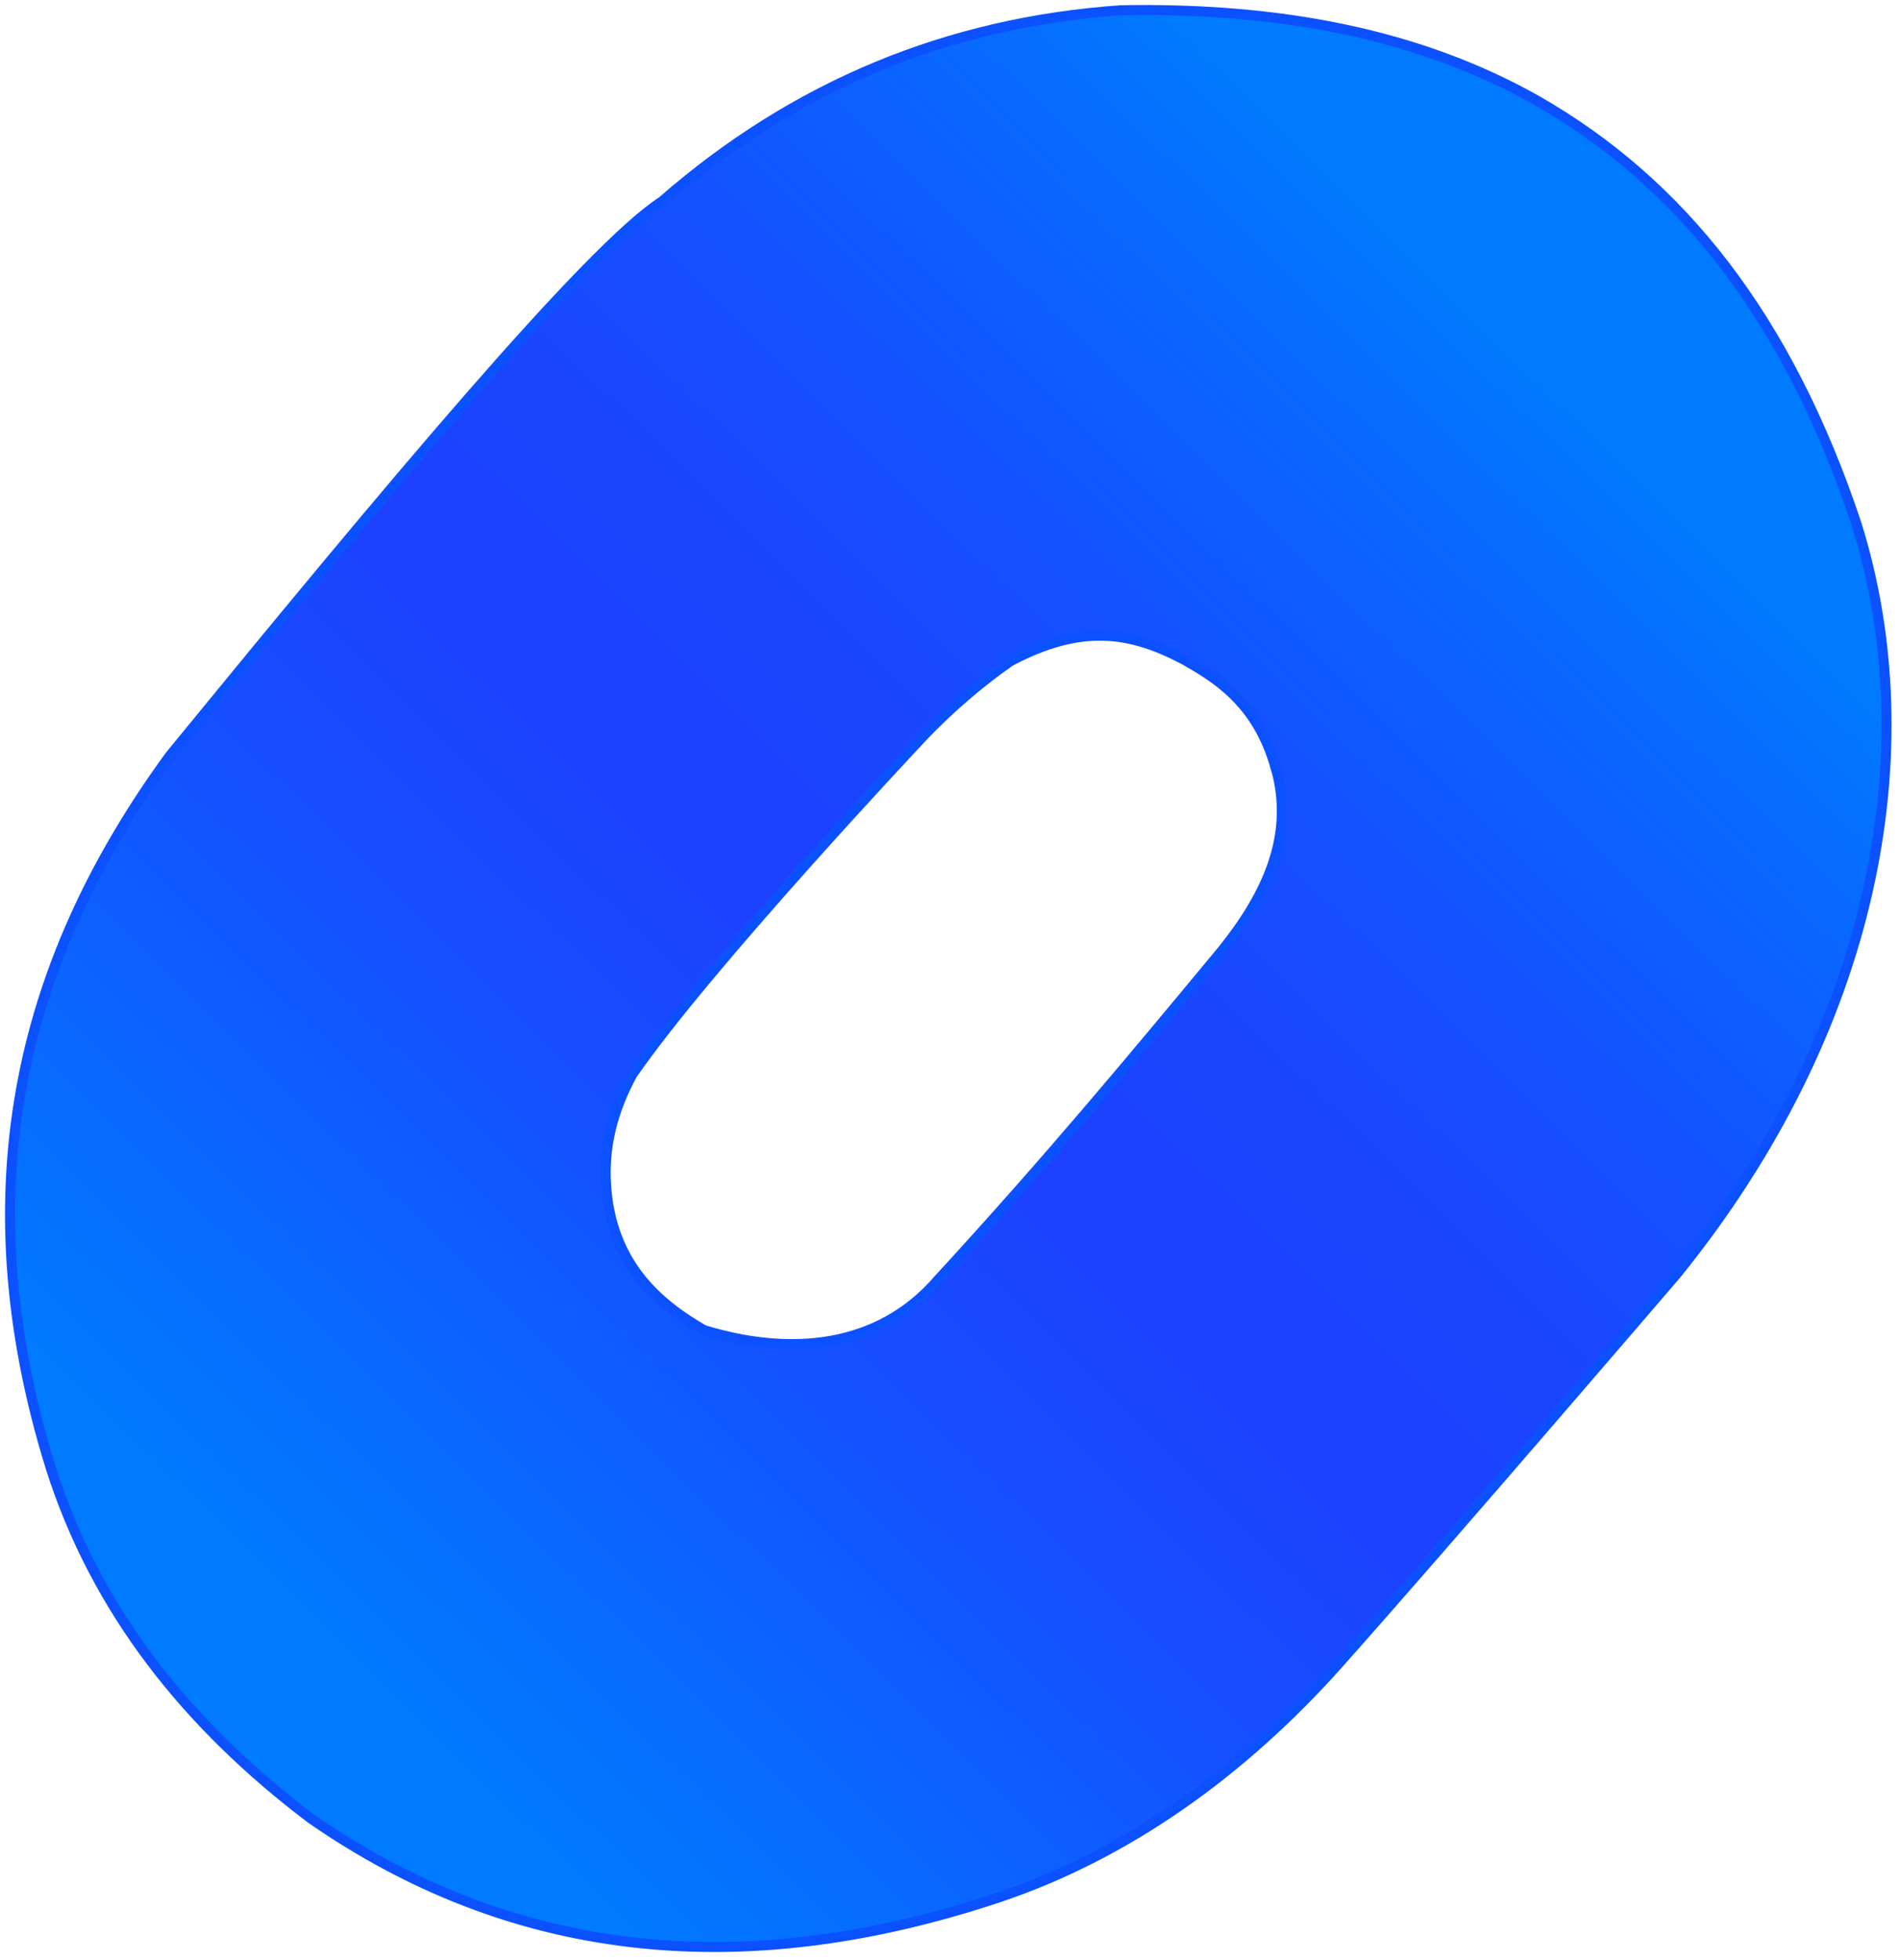 <svg width="189" height="195" viewBox="0 0 189 195" fill="none" xmlns="http://www.w3.org/2000/svg">
<path d="M166.721 126.801C166.721 126.801 143.821 153.511 133.161 165.481C123.361 176.481 111.901 184.531 99.371 188.741C73.141 197.481 50.451 194.461 30.931 180.901C18.671 171.631 9.571 160.291 5.031 145.971C-3.719 117.741 2.471 94.941 16.911 75.161C38.521 48.741 58.521 24.771 65.861 20.031C79.091 8.471 94.331 2.221 111.481 1.021C127.391 0.731 141.181 3.401 152.881 10.001C167.091 18.131 177.771 31.401 184.671 52.111C191.721 74.681 186.521 102.371 166.721 126.801ZM126.891 76.391C125.071 69.791 120.771 67.331 117.801 65.631C112.471 62.821 107.601 62.011 100.491 65.781C95.001 69.611 91.291 73.811 91.291 73.811C91.291 73.811 70.351 96.071 62.891 106.891C60.921 110.511 60.041 114.151 60.281 117.821C60.761 125.541 65.241 129.561 70.021 132.311C78.571 134.921 87.371 134.211 93.311 127.321C104.421 115.241 112.991 104.901 121.591 94.531C126.101 88.921 128.791 83.001 126.901 76.391H126.891Z" fill="url(#paint0_linear_249_199)" stroke="#0C51FF" stroke-miterlimit="10"/>
<defs>
<linearGradient id="paint0_linear_249_199" x1="26.691" y1="166.491" x2="157.501" y2="33.321" gradientUnits="userSpaceOnUse">
<stop offset="0.03" stop-color="#007BFF"/>
<stop offset="0.33" stop-color="#1550FF"/>
<stop offset="0.48" stop-color="#1E40FF"/>
<stop offset="0.6" stop-color="#1B45FF"/>
<stop offset="0.74" stop-color="#1354FF"/>
<stop offset="0.9" stop-color="#076CFF"/>
<stop offset="0.97" stop-color="#007BFF"/>
</linearGradient>
</defs>
</svg>
